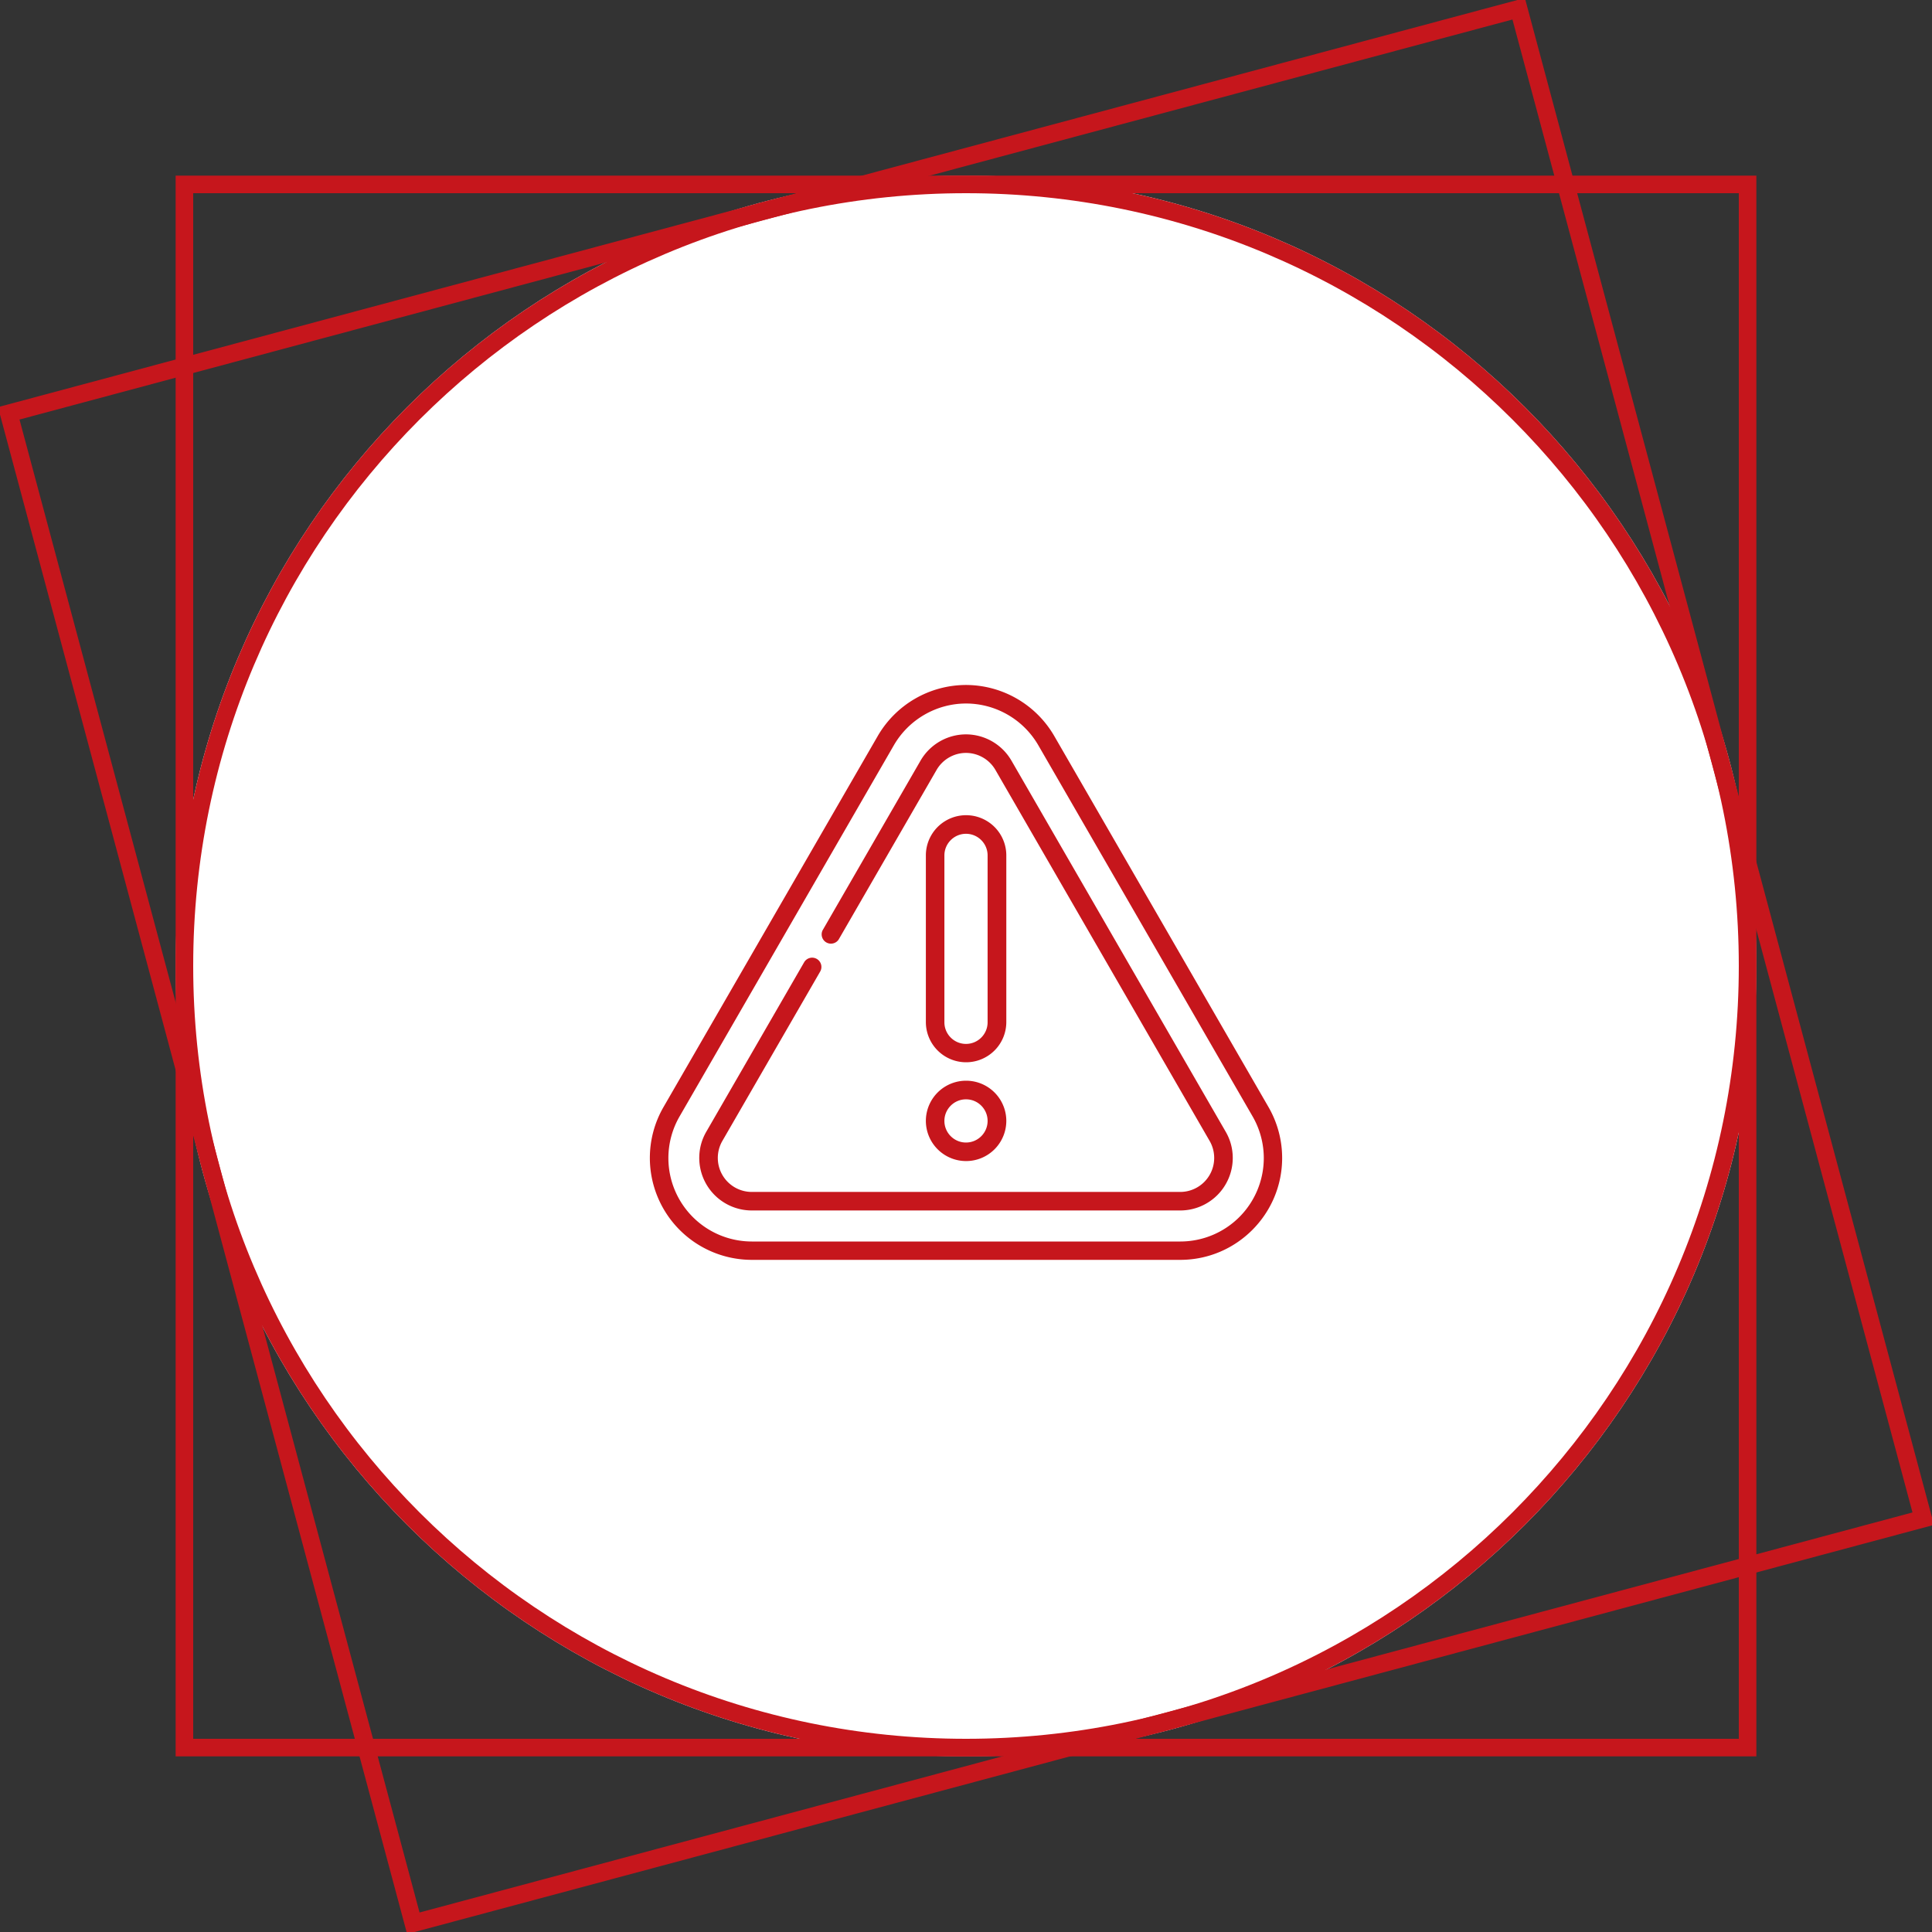 <svg xmlns="http://www.w3.org/2000/svg" xmlns:xlink="http://www.w3.org/1999/xlink" width="110" height="110" viewBox="0 0 110 110"><rect x="0" y="0" width="110" height="110" fill="#333333" stroke="none"/><defs><path id="x6v7a" d="M275 2820c0-24.853 20.147-45 45-45s45 20.147 45 45-20.147 45-45 45-45-20.147-45-45z"/><path id="x6v7b" d="M275 2865v-90h90v90z"/><path id="x6v7c" d="M288.18 2875.114l-23.294-86.934 86.934-23.294 23.294 86.934z"/><path id="x6v7g" d="M320.005 2831.106a2.29 2.29 0 0 1-2.29-2.285 2.29 2.29 0 0 1 4.58 0 2.29 2.29 0 0 1-2.29 2.285zm-1.235-2.285c0 .678.552 1.23 1.23 1.23.678 0 1.23-.552 1.23-1.23 0-.678-.552-1.23-1.23-1.23-.678 0-1.23.552-1.23 1.23zm1.235-3.34a2.29 2.29 0 0 1-2.29-2.285v-9.492a2.29 2.29 0 0 1 4.58 0v9.492a2.29 2.29 0 0 1-2.29 2.285zm-1.235-2.276c0 .679.552 1.231 1.23 1.231.678 0 1.23-.552 1.23-1.231v-9.5c0-.68-.552-1.232-1.23-1.232-.678 0-1.23.553-1.23 1.232zm3.82-14.894l12.199 21.13c.264.458.399.959.399 1.49a2.992 2.992 0 0 1-2.989 2.988h-24.398a2.992 2.992 0 0 1-2.988-2.989c0-.53.134-1.031.398-1.49l5.572-9.65a.527.527 0 1 1 .914.527l-5.573 9.651a1.936 1.936 0 0 0 1.676 2.896h24.4a1.936 1.936 0 0 0 1.676-2.896l-12.2-21.13a1.943 1.943 0 0 0-1.676-.97c-.688 0-1.33.371-1.676.97l-5.573 9.652a.528.528 0 0 1-.913-.527l5.572-9.652a3 3 0 0 1 2.59-1.499 3 3 0 0 1 2.59 1.5m14.635 19.723a5.8 5.8 0 0 1 .775 2.895c0 3.199-2.602 5.801-5.8 5.801h-24.4a5.807 5.807 0 0 1-5.8-5.8c0-1.017.268-2.018.775-2.896l12.2-21.13A5.821 5.821 0 0 1 320 2804a5.821 5.821 0 0 1 5.025 2.905zm-.27 2.904c0-.831-.219-1.65-.634-2.37l-12.203-21.136a4.765 4.765 0 0 0-4.113-2.378c-1.69 0-3.266.911-4.113 2.378l-12.203 21.137a4.744 4.744 0 0 0-.634 2.369 4.753 4.753 0 0 0 4.747 4.747h24.406a4.753 4.753 0 0 0 4.747-4.747z"/><clipPath id="x6v7d"><use fill="#fff" xlink:href="#x6v7a"/></clipPath><clipPath id="x6v7e"><use fill="#fff" xlink:href="#x6v7b"/></clipPath><clipPath id="x6v7f"><use fill="#fff" xlink:href="#x6v7c"/></clipPath></defs><g><g transform="translate(-265 -2765)"><use fill="#fff" xlink:href="#x6v7a"/><use fill="#fff" fill-opacity="0" stroke="#c6161c" stroke-miterlimit="50" stroke-width="2" clip-path="url(&quot;#x6v7d&quot;)" xlink:href="#x6v7a"/></g><g transform="translate(-265 -2765)"><use fill="#fff" fill-opacity="0" stroke="#c6161c" stroke-miterlimit="50" stroke-width="2" clip-path="url(&quot;#x6v7e&quot;)" xlink:href="#x6v7b"/></g><g transform="translate(-265 -2765)"><use fill="#fff" fill-opacity="0" stroke="#c6161c" stroke-miterlimit="50" stroke-width="2" clip-path="url(&quot;#x6v7f&quot;)" xlink:href="#x6v7c"/></g><g transform="translate(-265 -2765)"><use fill="#c6161c" xlink:href="#x6v7g"/></g></g></svg>